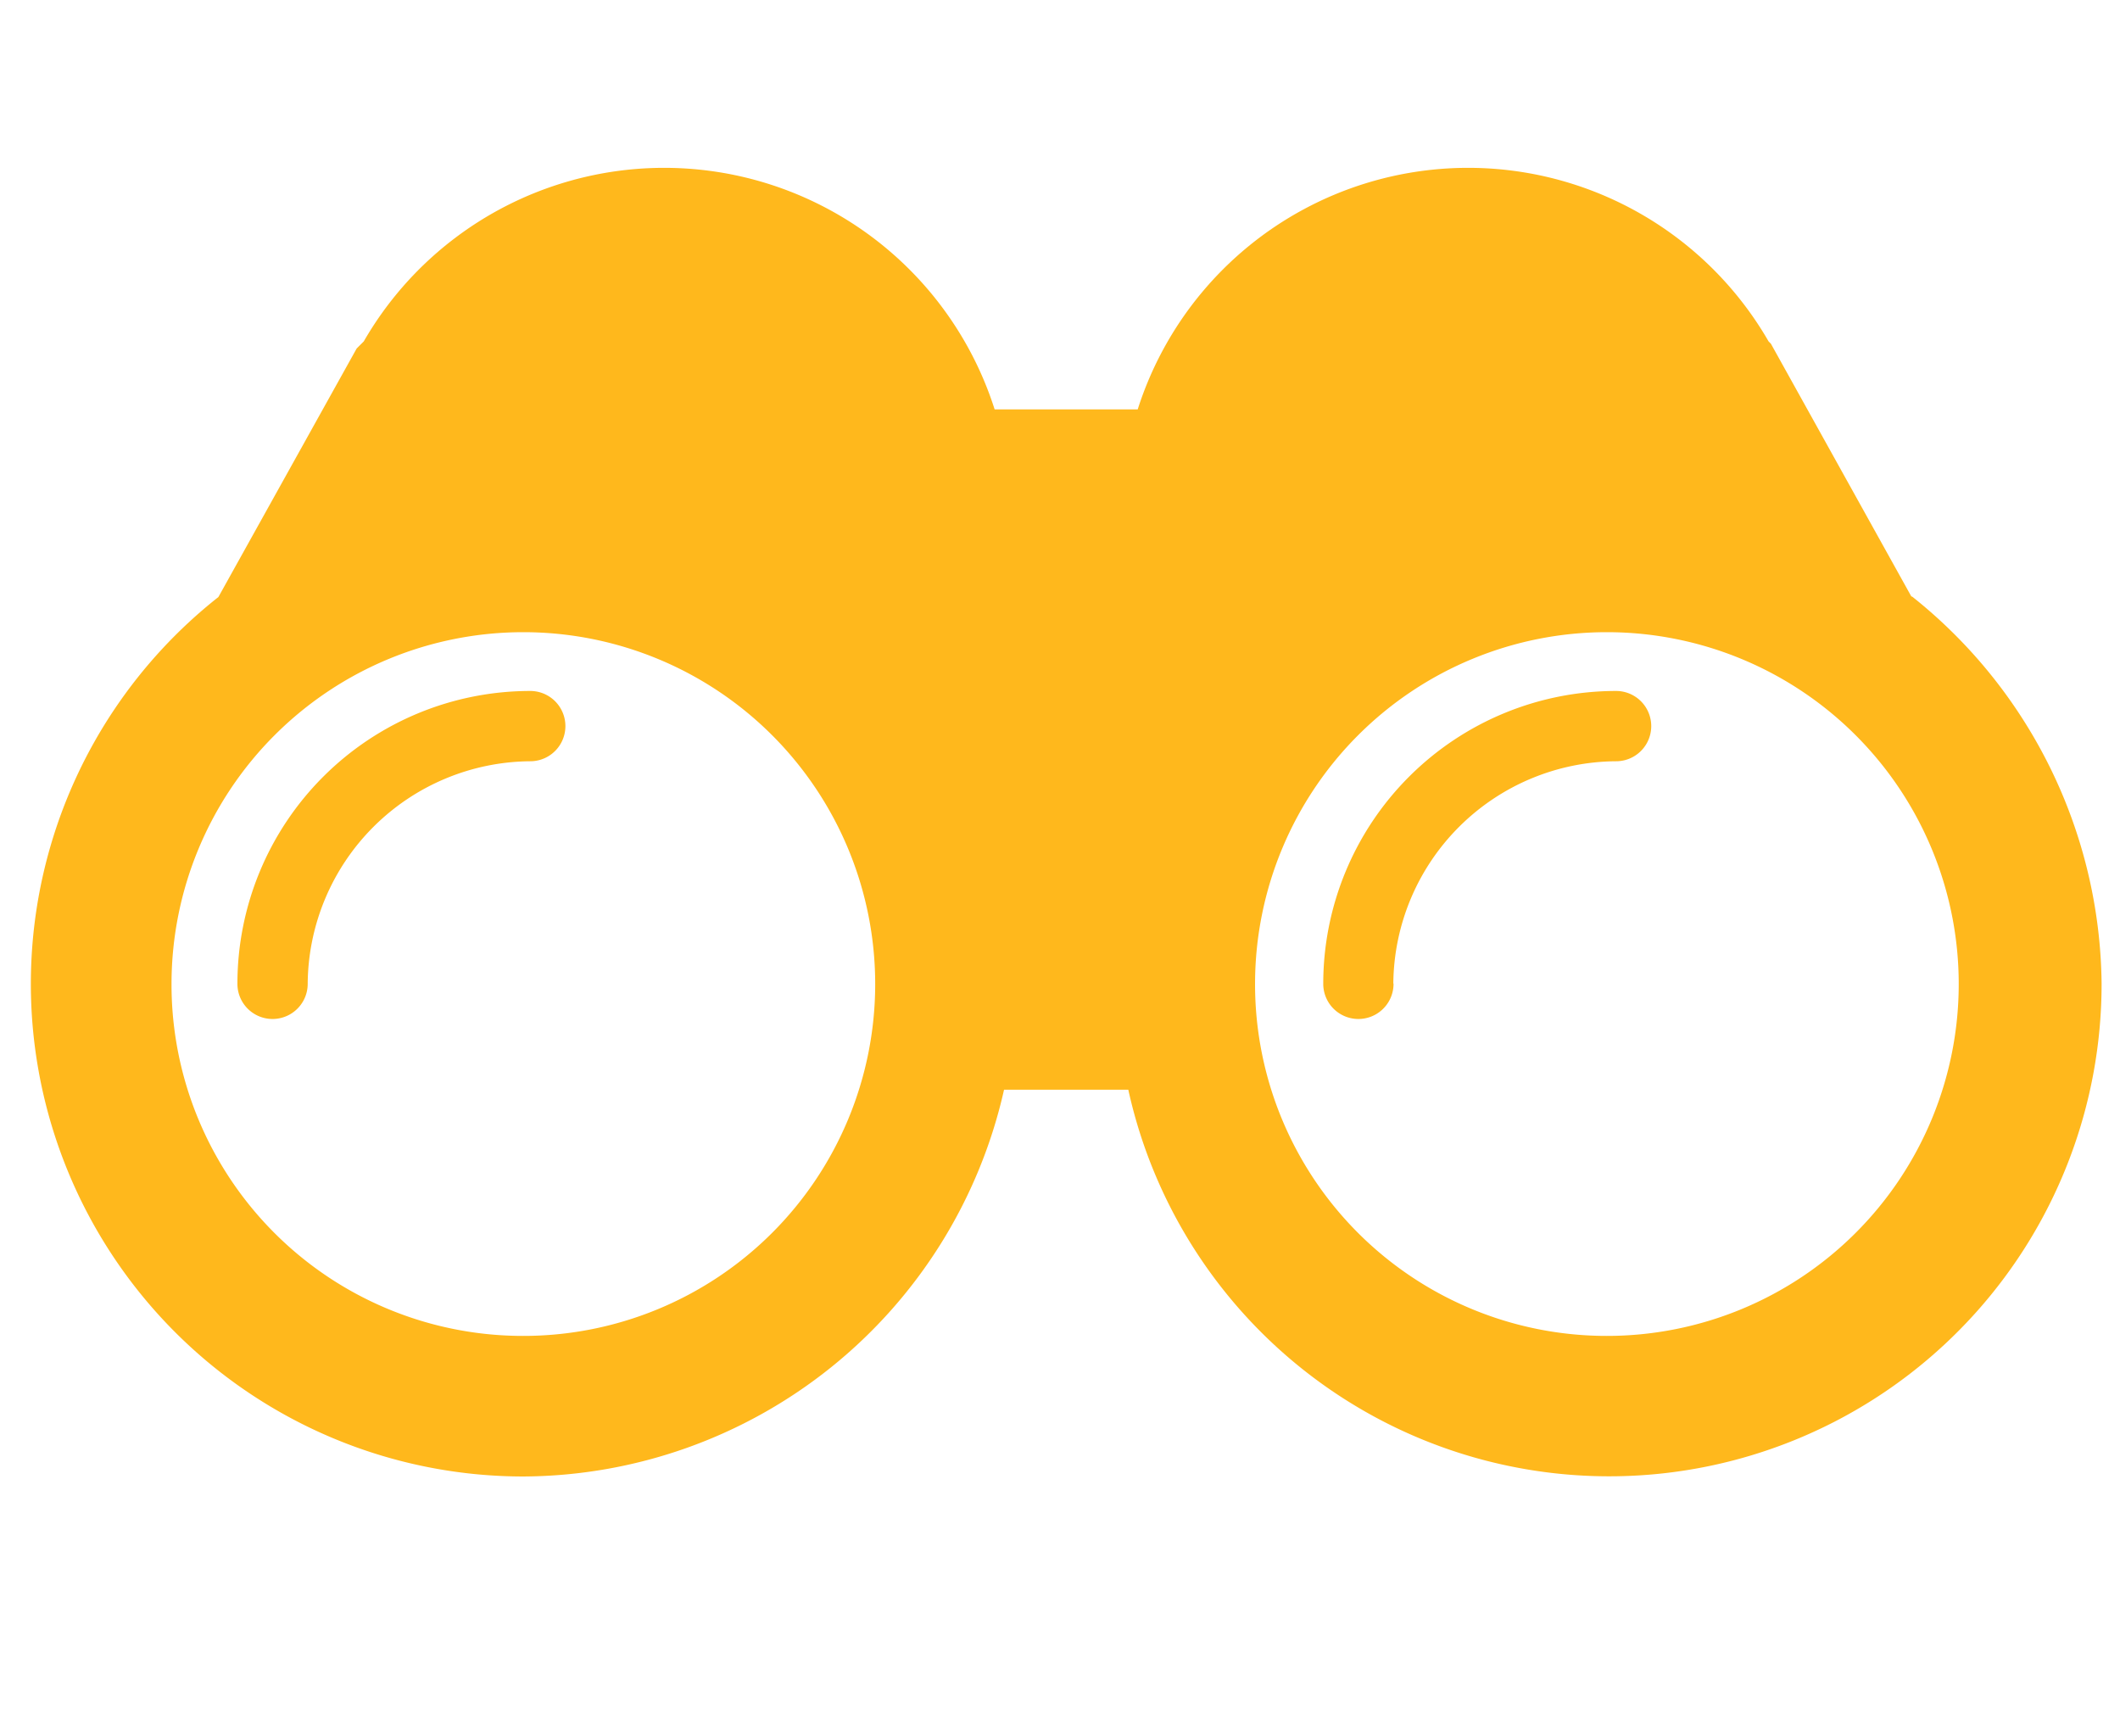 <?xml version="1.0" encoding="UTF-8"?> <svg xmlns="http://www.w3.org/2000/svg" id="Layer_1" data-name="Layer 1" viewBox="0 0 101.35 83"><defs><style>.cls-1{fill:#ffb81c;}</style></defs><path class="cls-1" d="M91.39,28.54,84.66,16.43l-.11-.11a16.58,16.58,0,0,0-30.16,3.25H47.55a16.58,16.58,0,0,0-30.16-3.25l-.34.34L10.44,28.54A23.55,23.55,0,0,0,25,70.58,23.67,23.67,0,0,0,48,52.09h5.94A23.54,23.54,0,0,0,100.47,47a23.94,23.94,0,0,0-9.08-18.5ZM60,47A16.82,16.82,0,1,1,76.81,63.86,16.81,16.81,0,0,1,60,47ZM8.2,47A16.82,16.82,0,1,1,25,63.86,16.8,16.8,0,0,1,8.2,47Z"></path><path class="cls-1" d="M25.35,36.39a1.68,1.68,0,0,0,0-3.36,14,14,0,0,0-14,14,1.68,1.68,0,0,0,3.36,0A10.72,10.72,0,0,1,25.35,36.39Z"></path><path class="cls-1" d="M66.61,47A10.72,10.72,0,0,1,77.26,36.39a1.68,1.68,0,0,0,0-3.36,14,14,0,0,0-14,14,1.68,1.68,0,1,0,3.36,0Z"></path></svg> 